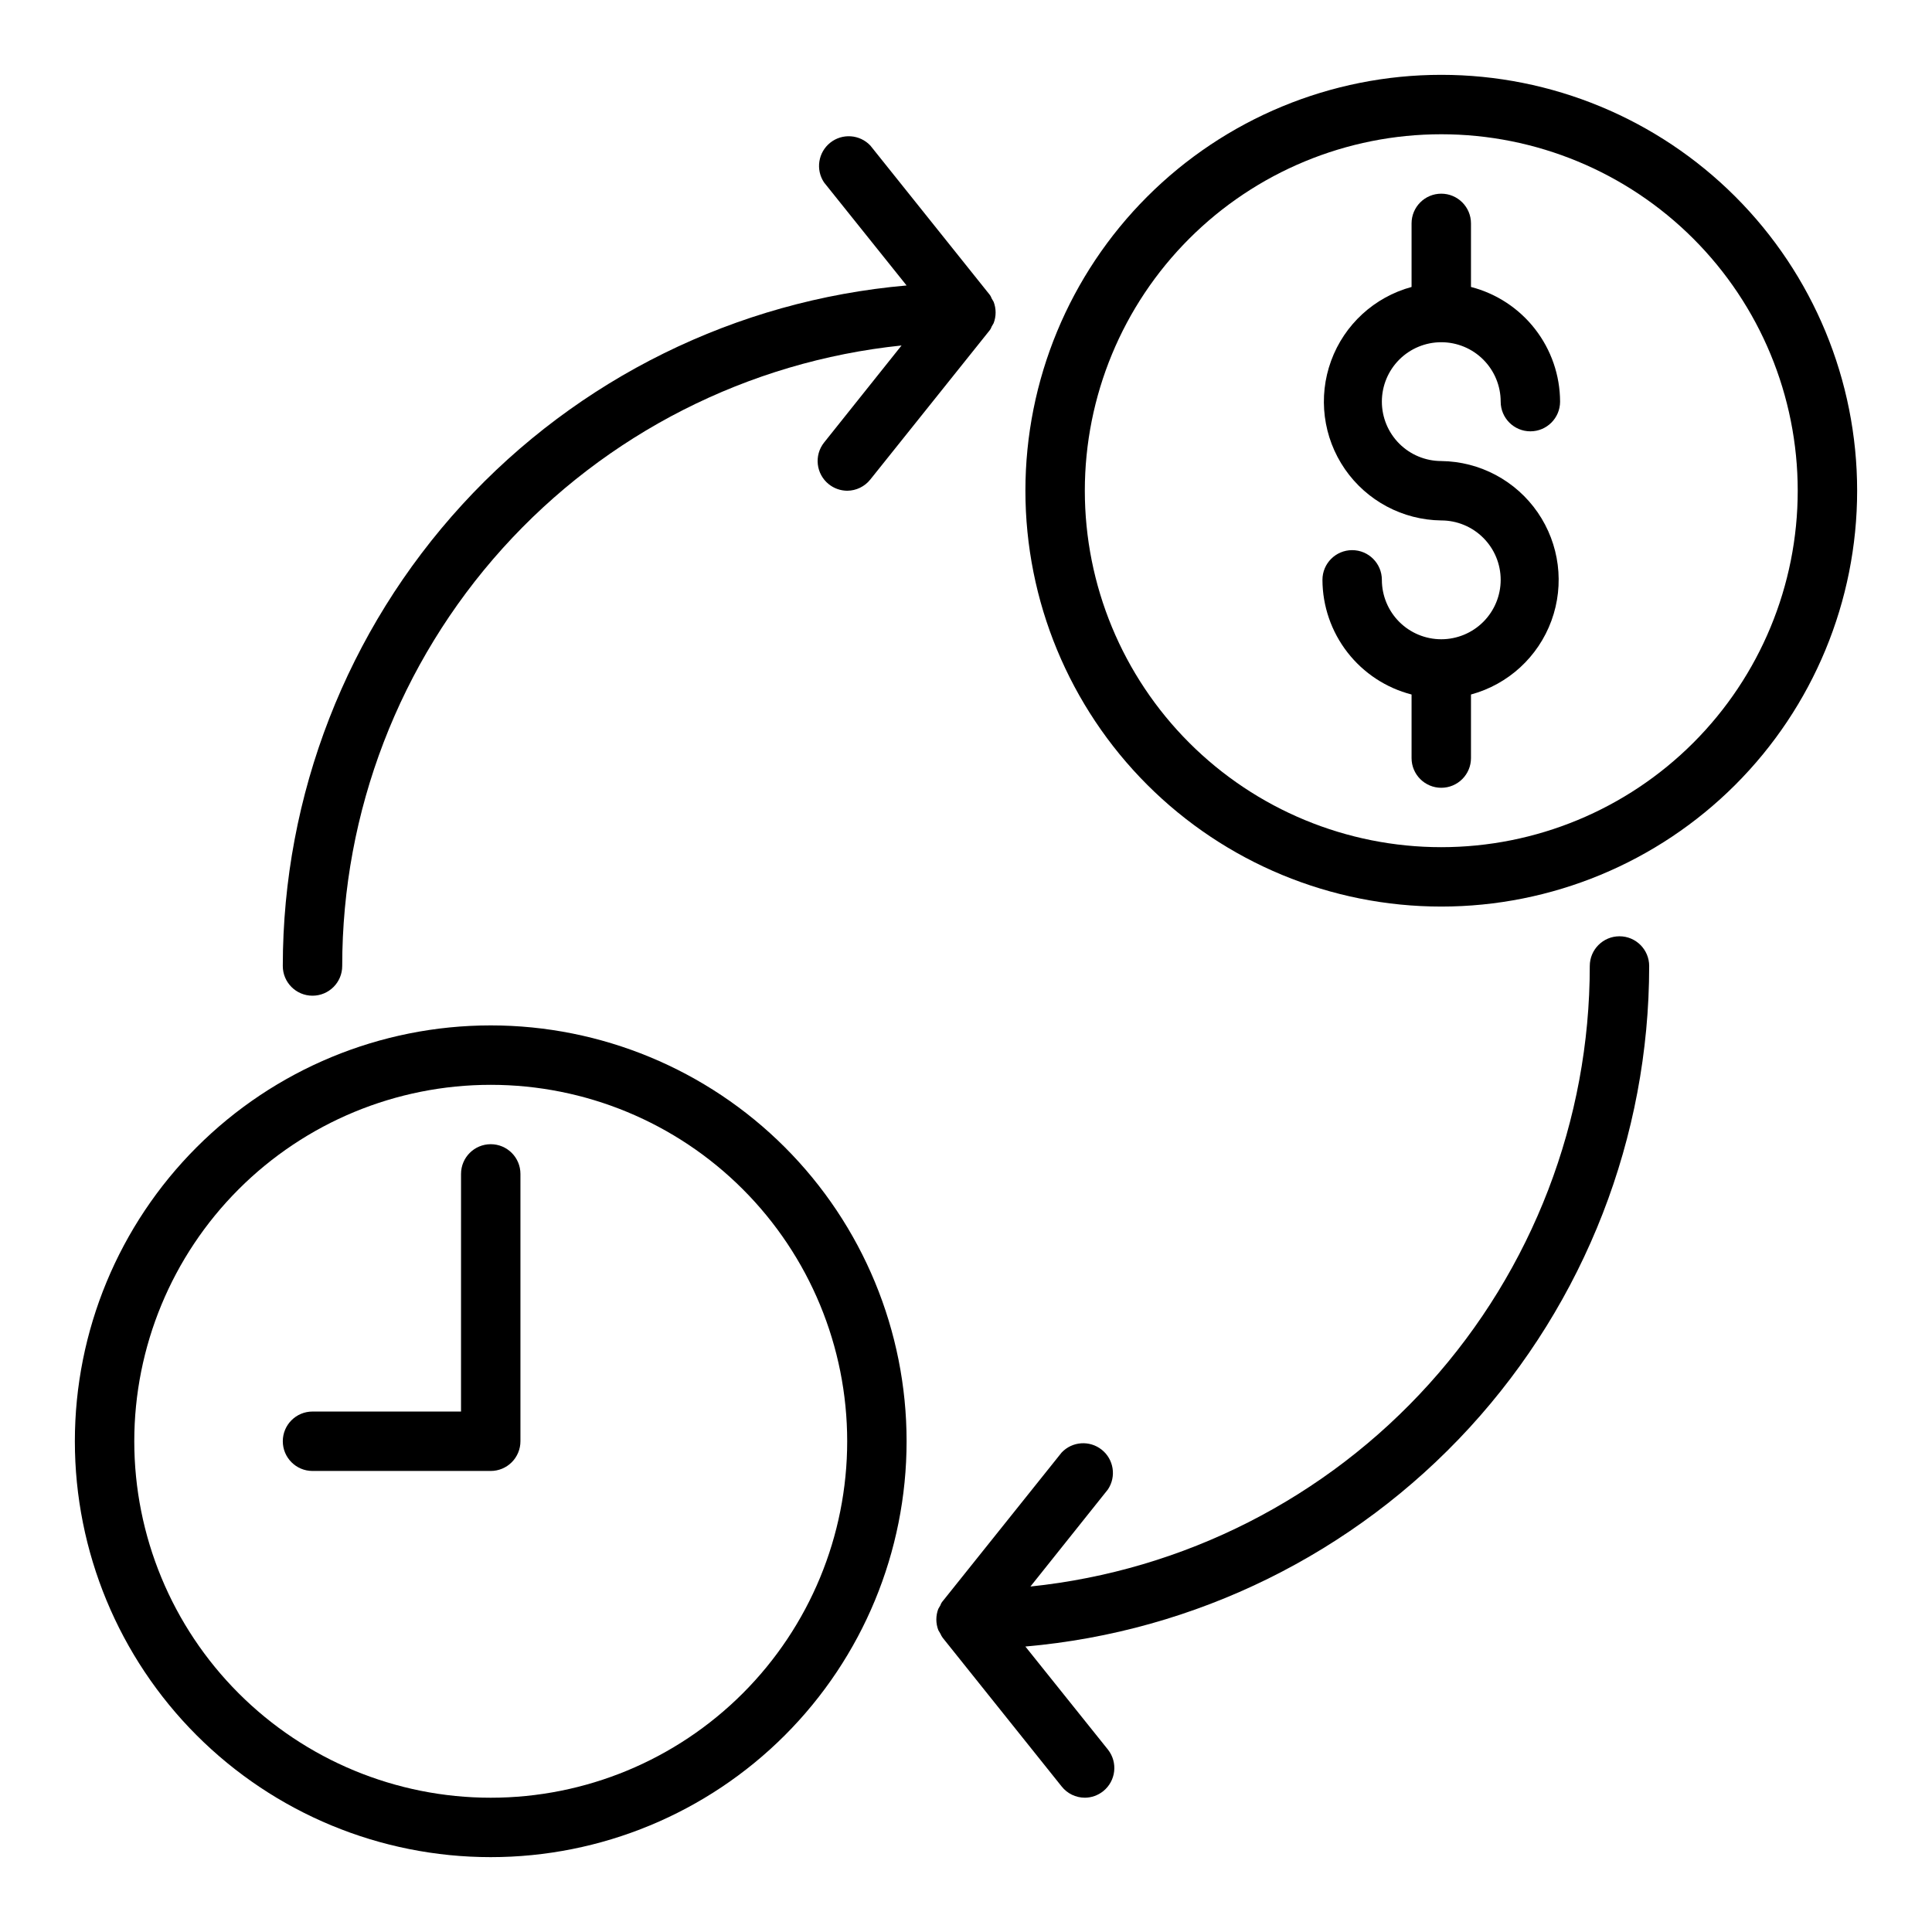 <?xml version="1.0" encoding="UTF-8"?>
<!-- Uploaded to: ICON Repo, www.svgrepo.com, Generator: ICON Repo Mixer Tools -->
<svg fill="#000000" width="800px" height="800px" version="1.1" viewBox="144 144 512 512" xmlns="http://www.w3.org/2000/svg">
 <g>
  <path d="m274.05 636.16c-29.23 0-57.262-11.613-77.93-32.281-20.668-20.668-32.281-48.699-32.281-77.93 0-29.227 11.613-57.258 32.281-77.926 20.668-20.668 48.699-32.281 77.93-32.281 29.227 0 57.262 11.613 77.93 32.281 20.668 20.668 32.277 48.699 32.277 77.926 0 29.23-11.609 57.262-32.277 77.93-20.668 20.668-48.703 32.281-77.93 32.281zm0-204.67c-25.055 0-49.082 9.949-66.797 27.668-17.715 17.715-27.668 41.742-27.668 66.793 0 25.055 9.953 49.082 27.668 66.797s41.742 27.668 66.797 27.668 49.082-9.953 66.797-27.668 27.668-41.742 27.668-66.797c0-25.051-9.953-49.078-27.668-66.793-17.715-17.719-41.742-27.668-66.797-27.668z"/>
  <path d="m525.95 384.25c-29.227 0-57.258-11.609-77.926-32.277-20.668-20.668-32.281-48.703-32.281-77.93 0-29.23 11.613-57.262 32.281-77.93 20.668-20.668 48.699-32.281 77.926-32.281 29.23 0 57.262 11.613 77.93 32.281 20.668 20.668 32.281 48.699 32.281 77.93 0 29.227-11.613 57.262-32.281 77.93-20.668 20.668-48.699 32.277-77.93 32.277zm0-204.67c-25.051 0-49.078 9.953-66.793 27.668-17.719 17.715-27.668 41.742-27.668 66.797s9.949 49.082 27.668 66.797c17.715 17.715 41.742 27.668 66.793 27.668 25.055 0 49.082-9.953 66.797-27.668s27.668-41.742 27.668-66.797-9.953-49.082-27.668-66.797-41.742-27.668-66.797-27.668z"/>
  <path d="m525.95 266.18c-4.176 0-8.18-1.66-11.133-4.613-2.949-2.953-4.609-6.957-4.609-11.133 0-4.176 1.66-8.18 4.609-11.133 2.953-2.953 6.957-4.609 11.133-4.609s8.184 1.656 11.133 4.609c2.953 2.953 4.613 6.957 4.613 11.133 0 4.348 3.523 7.871 7.871 7.871s7.871-3.523 7.871-7.871c-0.02-6.961-2.352-13.723-6.625-19.219-4.273-5.5-10.246-9.426-16.988-11.168v-16.844c0-4.348-3.527-7.875-7.875-7.875-4.348 0-7.871 3.527-7.871 7.875v16.844c-9.859 2.68-17.809 9.973-21.32 19.566-3.512 9.594-2.148 20.297 3.652 28.707 5.805 8.406 15.324 13.48 25.539 13.602 4.176 0 8.184 1.66 11.133 4.613 2.953 2.949 4.613 6.957 4.613 11.133 0 4.172-1.66 8.18-4.613 11.133-2.949 2.949-6.957 4.609-11.133 4.609s-8.18-1.66-11.133-4.609c-2.949-2.953-4.609-6.961-4.609-11.133 0-4.348-3.523-7.875-7.871-7.875-4.348 0-7.875 3.527-7.875 7.875 0.023 6.961 2.356 13.723 6.629 19.219 4.273 5.5 10.246 9.426 16.988 11.164v16.848c0 4.348 3.523 7.871 7.871 7.871 4.348 0 7.875-3.523 7.875-7.871v-16.848c9.859-2.676 17.809-9.969 21.32-19.562 3.512-9.598 2.148-20.297-3.652-28.707-5.805-8.41-15.324-13.48-25.543-13.602z"/>
  <path d="m274.05 533.82h-47.234c-4.348 0-7.871-3.527-7.871-7.875 0-4.348 3.523-7.871 7.871-7.871h39.359l0.004-62.977c0-4.348 3.523-7.871 7.871-7.871s7.871 3.523 7.871 7.871v70.848c0 2.09-0.828 4.09-2.305 5.566-1.477 1.477-3.481 2.309-5.566 2.309z"/>
  <path d="m407.32 229.65c0.703-1.824 0.703-3.844 0-5.668l-0.551-0.945c-0.133-0.406-0.348-0.781-0.629-1.102l-31.488-39.359c-2.809-2.973-7.426-3.305-10.625-0.762-3.199 2.547-3.922 7.117-1.656 10.523l21.883 27.316c-45.117 3.938-87.121 24.641-117.72 58.027-30.605 33.387-47.582 77.027-47.59 122.32 0 4.348 3.523 7.871 7.871 7.871s7.875-3.523 7.875-7.871c-0.008-40.891 15.145-80.332 42.52-110.7 27.379-30.371 65.039-49.52 105.71-53.746l-20.547 25.742c-2.68 3.394-2.117 8.316 1.258 11.02 1.387 1.113 3.106 1.723 4.883 1.734 2.394-0.012 4.652-1.113 6.141-2.992l31.488-39.359c0.281-0.32 0.496-0.695 0.629-1.102z"/>
  <path d="m581.05 400c0-4.348-3.523-7.875-7.871-7.875s-7.871 3.527-7.871 7.875c0.004 40.887-15.145 80.328-42.523 110.7-27.375 30.371-65.039 49.52-105.71 53.746l20.547-25.742h-0.004c2.266-3.406 1.547-7.977-1.656-10.52-3.199-2.543-7.816-2.215-10.621 0.758l-31.488 39.359c-0.285 0.32-0.5 0.695-0.629 1.105l-0.551 0.945-0.004-0.004c-0.703 1.824-0.703 3.844 0 5.668l0.551 0.945h0.004c0.16 0.395 0.371 0.762 0.629 1.102l31.488 39.359c1.484 1.883 3.742 2.981 6.141 2.992 1.773-0.008 3.492-0.621 4.879-1.73 3.375-2.703 3.938-7.625 1.258-11.02l-21.883-27.316c45.117-3.938 87.121-24.645 117.73-58.031 30.602-33.387 47.582-77.027 47.586-122.32z"/>
 </g>
</svg>